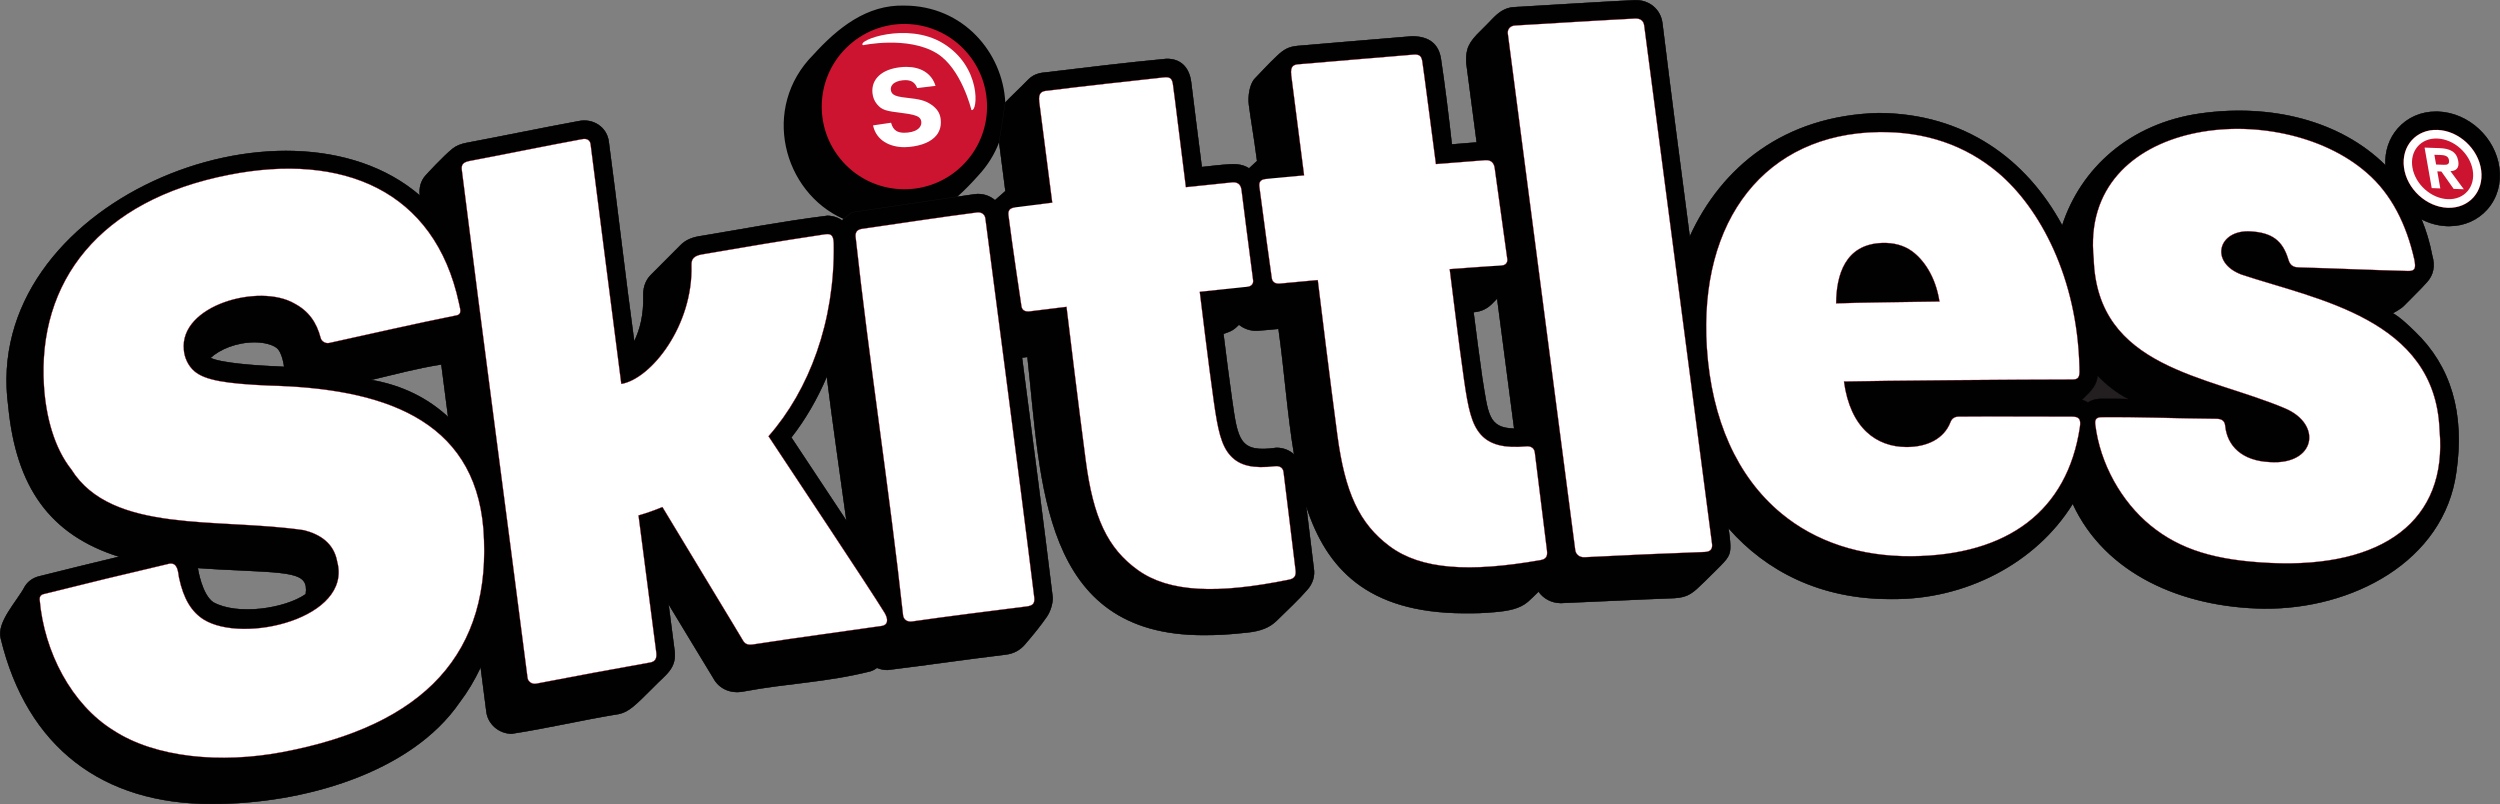 <svg xmlns="http://www.w3.org/2000/svg" xmlns:xlink="http://www.w3.org/1999/xlink" id="Layer_1" x="0px" y="0px" viewBox="0 0 5597.9 1800.44" style="enable-background:new 0 0 5597.9 1800.44;" xml:space="preserve"><rect x="0" y="0" width="5597.9" height="1800.44" fill="#808080" stroke="none"/><style type="text/css">	.st0{fill:#231F20;}	.st1{fill:#010101;}	.st2{fill:none;stroke:#231F20;stroke-width:0.437;stroke-miterlimit:10;}	.st3{fill:#FFFFFF;}	.st4{fill:none;stroke:#CC1430;stroke-width:0.656;stroke-linecap:round;stroke-linejoin:round;stroke-miterlimit:10;}	.st5{fill:#CC1430;}	.st6{fill:none;stroke:#CC1430;stroke-width:0.874;stroke-miterlimit:10;}</style><g>	<polygon class="st0" points="5245.81,1055.59 4360.16,1124.03 4327.38,699.82 5213.05,631.4  "></polygon>	<g>		<path class="st1" d="M5596.58,375.98c-8.87-68.22-69.07-123.63-137.04-126.17c-1.61-0.07-3.2-0.08-4.79-0.08   c-33.95,0-64.43,13.42-85.84,37.78c-19.63,22.37-29.21,51.26-27.65,82.24c-100.89-99.86-256.54-138.31-415.01-115.66   c-157.52,22.5-267.07,122.64-308.63,250.27c-79.91-147.79-218.57-250.37-411.22-251.36c-212.28,5.74-352.27,121.82-422.68,276.14   c-21.34-161.85-42.16-322.58-61.1-476.81c-3.95-32.51-30.85-53.8-63.86-52.01c-87.2,4.45-180.77,10.51-268.45,15.55   c-20.9,1.07-34.91,12.28-47.95,25.57c-8.61,8.78-15.6,16.47-26.2,26.67c-28.08,26.98-34.59,41.58-33.08,72.99   c7.79,59.23,15.53,118.38,23.29,177.56c-12.47,0.87-24.57,1.9-55.34,4.49c-5.82-54.29-16.57-140.74-24.42-191.5   c-5.04-32.51-25.65-50.49-64.99-50.5c-86.54,7.02-234.66,19.72-255.18,21.42c-20.5,1.71-31.85,8-47.47,22.9   c-19.09,18.19-36.32,36.77-49.52,50.72c-11.42,12.05-15.52,39.35-13.17,58.08c3.99,31.59,11.07,70.37,18.34,126.09   c-5.46,4.92-11.55,10.61-17.8,16.53c-11.38-7.73-25.79-10.1-41.86-9.2c-21.09,1.18-41.63,3.76-63.76,6.15   c-8.12-65.33-17.52-135.98-23.7-188.85c-4.1-35.14-24.72-54.39-56.49-53.29c-89.07,8.43-179.12,19.4-269.61,30.28   c-7.27,0.64-25.05,1.95-38.55,15.73c-24.33,24.78-40.89,39.79-51.87,51.69c-5.66-112.26-94.68-216.6-225.67-216.84   c-84.23-2.64-149.49,49.88-204.2,110.1c-117.94,118.35-68.07,307.55,67.33,367.65c-0.98,1.02-1.95,2.08-2.9,3.18   c-13.12-9.61-27.97-10.55-32.76-10.55c-110.52,14.14-185.11,29.28-288.9,46.26c-17.16,3.18-30.28,9.6-39.92,19.42   c-52.41,52.62-64.97,65.2-66.32,66.51c-8.3,8.23-18.06,22.96-17.4,46.58c1.34,43.11-7.63,76.6-20.04,102.03   c-18.39-133.63-38.87-311.57-56.82-445.66c-3.64-33.56-35.4-53.92-67.89-46.94c-86.34,15.89-165.18,32.51-250.98,48.62   c-12.93,2.53-22.93,6.48-31.54,13.35c-20.7,16.8-58.85,58.23-60.69,60.36c-10.12,11.78-14.29,26.52-12.5,43.84   C638.86,178.97-43.92,453.89,18.48,910.22c17.57,180.81,93.1,287.31,247.63,336.32c-60.02,14.4-119.76,29.03-178.56,43.8   c-13.38,3.23-24.69,11.2-31.85,22.5c-17.35,33.44-63.91,79.83-54.15,116.85c58.8,243.52,227.88,371.33,473.42,370.52   c202.74,0.31,445.3-69.06,554.02-227.08c18.11-23.75,33.86-50.17,47.16-78.45c4.25,32.85,8.5,65.69,12.71,98.63   c3.18,27.97,28.11,49.77,57.15,49.77c85.43-13.38,149.31-29.18,240.05-44.29c22.09-4.63,36.53-19.26,77.4-60.08   c26.05-27.29,53.36-41.74,46.88-83.75c0,0-5.87-45.47-13.12-101.35c36.1,60.44,71.94,118.18,99.45,164.08   c13.47,25.69,40.35,36.14,67.91,30.74c102.04-19.04,183.1-19.93,284.41-45.17c5.4-1.69,10.22-4.31,14.66-7.74   c7.22,3.1,15.19,4.84,23.65,4.84c89.31-10.99,174.85-23.65,264.64-34.46c19.5-2.38,33.07-11.06,43.53-23.29   c21.6-25.29,33.87-40.48,48.57-61.54c7.86-11.29,14.01-30.15,13.16-44.06c-18.57-153.25-45.88-363.11-68.5-535.98   c3.51-0.46,7.27-0.97,11.73-1.61c30.92,280.59,30.3,623.65,394.75,622.8c33.38-0.07,52.32-0.94,98.02-5.76   c28.82-3.05,49.6-10.81,65.22-26.23c27.34-26.98,47.14-44.73,69.27-70.02c12.06-13.78,17.3-30.85,14.12-48.88   c-6.02-50.36-11.22-92.48-16.62-136.37c44.94,137.65,135.81,236.58,350.18,238.28c32.66,0.26,44.91-0.34,70.75-2.48   c30.92-2.56,57.11-7.55,75.21-23.31c6.35-5.53,14.65-13.47,23.7-22.52c10.99,15.66,29.34,25.62,50.08,25.62   c89.97-3.62,163.65-7.77,253.14-11.02c33.17-1.74,42.79-12.29,68.22-36.78c16.48-16.47,36.15-35.36,43.84-43.96   c15.4-17.21,15.99-26.18,12.71-56.98c-0.8-6.15-1.64-12.4-2.44-18.58c84.26,95.89,205.9,158.91,364.06,158.22   c165.22,2.07,323.84-79.55,406.51-213.07c72.71,157.17,244.66,231.62,427.18,234.51c197.59,2.18,404.3-104.78,431.85-305.57   c19.31-131.75-11.94-237.74-92.91-315.03c-35-34.74-49.24-40.86-49.24-40.86s17.73-9.02,25.7-17.5   c7.97-8.48,37.17-36.66,51.21-52.62c13.53-15.37,18.45-34.66,11.3-59.34c-5.46-28.82-13.58-55.64-23.87-80.62   c17.52,8.86,36.77,14.29,56.75,15.04c1.59,0.05,3.17,0.08,4.74,0.08c33.97,0,64.46-13.44,85.88-37.81   C5591.59,443.79,5601.11,410.88,5596.58,375.98 M570.41,766.53c20.86,0.16,38.51,4.81,48.59,12.17   c13.35,9.79,17.03,42.47,17.03,42.47s-23.67-1.1-41.4-2.1c-17.73-1-99.78-6-122.92-17.76   C491.58,782.72,528.95,766.53,570.41,766.53 M684.41,1330.34c-46.5,32.4-153.04,48.21-206.95,18.06   c-25.21-17.58-33.86-72.96-34.43-76.34c9.94,0.52,39.22,2.54,47.57,2.97C651.66,1283.41,691.78,1279.38,684.41,1330.34    M831.76,850.68c50.64-12.11,102.24-25.79,153.33-33.95c1.02-0.2,1.98-0.41,2.94-0.66c5.07,39.1,10.1,78.18,15.17,117.2   C958.83,892.31,902.04,862.8,831.76,850.68 M2190.6,393.02c21.24-22.83,36.53-47.98,46.47-74.12   c3.66,28.28,9.15,70.86,14.04,108.9c-7.04,6.12-14.91,13.09-23.08,20.32c-12.02-10.25-28.31-15.57-45.26-13.37   c-13.06,1.95-26,3.8-38.97,5.69C2160.3,425.7,2175.85,409.6,2190.6,393.02 M1772.1,979.6c31.62-40.53,58.11-86.34,79.18-135.78   c13.38,107.27,29.05,214.33,43.78,321.44c-26.67-40.35-54.06-81.67-78.41-118.41C1800,1021.74,1784.76,998.73,1772.1,979.6    M2858.11,1002.5c-83.16,11.96-86.13-16.83-99.42-109.55c-6.04-42.38-13.11-97.68-19.01-145.2c6.23-2.85,18.04-4.79,28.79-15.02   c2-1.89,3.89-3.71,5.81-5.54c11.12,9.07,25.85,14.32,41.48,13.43c17.88-1.02,27.44-2.48,46.83-4.1   c13.25,93.77,19.81,191.19,34.89,280.83C2887.32,1008.01,2873.61,1002.5,2858.11,1002.5 M3319.02,844.67   c-6.07-42.25-13.24-97.63-19.31-145.51c18.81-1.53,31.71-8.96,42.73-20.34c3.07-3.18,6.41-6.61,9.78-10.09   c12.66,96.84,25.36,193.77,38.05,290.76C3332.23,958.21,3332.41,926.85,3319.02,844.67 M4709.67,892.62   c-7.92,0.15-20.62-0.64-34.59,8.25c-3.84-2.49-8.07-4.51-12.61-5.9c22.08-21.26,32.41-32.51,34.64-53.13   c19.95,20.62,42.76,38.53,68.45,51.95C4763.01,892.45,4712.37,892.57,4709.67,892.62"></path>		<path class="st1" d="M570.41,766.53c20.86,0.16,38.51,4.81,48.59,12.17c13.35,9.79,17.03,42.47,17.03,42.47s-23.67-1.1-41.4-2.1   c-17.73-1-99.78-6-122.92-17.76C491.58,782.72,528.95,766.53,570.41,766.53 M684.41,1330.34c-46.5,32.4-153.04,48.21-206.95,18.06   c-25.21-17.58-33.86-72.96-34.43-76.34c9.94,0.52,39.22,2.54,47.57,2.97C651.66,1283.41,691.78,1279.38,684.41,1330.34    M831.76,850.68c50.64-12.11,102.24-25.79,153.33-33.95c1.02-0.2,1.98-0.41,2.94-0.66c5.07,39.1,10.1,78.18,15.17,117.2   C958.83,892.31,902.04,862.8,831.76,850.68 M1888.46,490.31c-0.98,1.02-1.95,2.08-2.9,3.18c-13.12-9.61-27.97-10.55-32.76-10.55   c-110.52,14.14-185.11,29.28-288.9,46.26c-17.16,3.18-30.28,9.6-39.92,19.42c-52.41,52.62-64.97,65.2-66.32,66.51   c-8.3,8.23-18.06,22.96-17.4,46.58c1.34,43.11-7.63,76.6-20.04,102.03c-18.39-133.63-38.87-311.57-56.82-445.66   c-3.64-33.56-35.4-53.92-67.89-46.94c-86.34,15.89-165.18,32.51-250.98,48.62c-12.93,2.53-22.93,6.48-31.54,13.35   c-20.7,16.8-58.85,58.23-60.69,60.36c-10.12,11.78-14.29,26.52-12.5,43.84C638.86,178.97-43.92,453.89,18.48,910.22   c17.57,180.81,93.1,287.31,247.63,336.32c-60.02,14.4-119.76,29.03-178.56,43.8c-13.38,3.23-24.69,11.2-31.85,22.5   c-17.35,33.44-63.91,79.83-54.15,116.85c58.8,243.52,227.88,371.33,473.42,370.52c202.74,0.31,445.3-69.06,554.02-227.08   c18.11-23.75,33.86-50.17,47.16-78.45c4.25,32.85,8.5,65.69,12.71,98.63c3.18,27.97,28.11,49.77,57.15,49.77   c85.43-13.38,149.31-29.18,240.05-44.29c22.09-4.63,36.53-19.26,77.4-60.08c26.05-27.29,53.36-41.74,46.88-83.75   c0,0-5.87-45.47-13.12-101.35c36.1,60.44,71.94,118.18,99.45,164.08c13.47,25.69,40.35,36.14,67.91,30.74   c102.04-19.04,183.1-19.93,284.41-45.17c5.4-1.69,10.22-4.31,14.66-7.74c7.22,3.1,15.19,4.84,23.65,4.84   c89.31-10.99,174.85-23.65,264.64-34.46c19.5-2.38,33.07-11.06,43.53-23.29c21.6-25.29,33.87-40.48,48.57-61.54   c7.86-11.29,14.01-30.15,13.16-44.06c-18.57-153.25-45.88-363.11-68.5-535.98c3.51-0.46,7.27-0.97,11.73-1.61   c30.92,280.59,30.3,623.65,394.75,622.8c33.38-0.07,52.32-0.94,98.02-5.76c28.82-3.05,49.6-10.81,65.22-26.23   c27.34-26.98,47.14-44.73,69.27-70.02c12.06-13.78,17.3-30.85,14.12-48.88c-6.02-50.36-11.22-92.48-16.62-136.37   c44.94,137.65,135.81,236.58,350.18,238.28c32.66,0.26,44.91-0.34,70.75-2.48c30.92-2.56,57.11-7.55,75.21-23.31   c6.35-5.53,14.65-13.47,23.7-22.52c10.99,15.66,29.34,25.62,50.08,25.62c89.97-3.62,163.65-7.77,253.14-11.02   c33.17-1.74,42.79-12.29,68.22-36.78c16.48-16.47,36.15-35.36,43.84-43.96c15.4-17.21,15.99-26.18,12.71-56.98   c-0.8-6.15-1.64-12.4-2.44-18.58c84.26,95.89,205.9,158.91,364.06,158.22c165.22,2.07,323.84-79.55,406.51-213.07   c72.71,157.17,244.66,231.62,427.18,234.51c197.59,2.18,404.3-104.78,431.85-305.57c19.31-131.75-11.94-237.74-92.91-315.03   c-35-34.74-49.24-40.86-49.24-40.86s17.73-9.02,25.7-17.5c7.97-8.48,37.17-36.66,51.21-52.62c13.53-15.37,18.45-34.66,11.3-59.34   c-5.46-28.82-13.58-55.64-23.87-80.62c17.52,8.86,36.77,14.29,56.75,15.04c1.59,0.05,3.17,0.08,4.74,0.08   c33.97,0,64.46-13.44,85.88-37.81c21.83-24.85,31.35-57.75,26.82-92.66c-8.87-68.22-69.07-123.63-137.04-126.17   c-1.61-0.07-3.2-0.08-4.79-0.08c-33.95,0-64.43,13.42-85.84,37.78c-19.63,22.37-29.21,51.26-27.65,82.24   c-100.89-99.86-256.54-138.31-415.01-115.66c-157.52,22.5-267.07,122.64-308.63,250.27c-79.91-147.79-218.57-250.37-411.22-251.36   c-212.28,5.74-352.27,121.82-422.68,276.14c-21.34-161.85-42.16-322.58-61.1-476.81c-3.95-32.51-30.85-53.8-63.86-52.01   c-87.2,4.45-180.77,10.51-268.45,15.55c-20.9,1.07-34.91,12.28-47.95,25.57c-8.61,8.78-15.6,16.47-26.2,26.67   c-28.08,26.98-34.59,41.58-33.08,72.99c7.79,59.23,15.53,118.38,23.29,177.56c-12.47,0.87-24.57,1.9-55.34,4.49   c-5.82-54.29-16.57-140.74-24.42-191.5c-5.04-32.51-25.65-50.49-64.99-50.5c-86.54,7.02-234.66,19.72-255.18,21.42   c-20.5,1.71-31.85,8-47.47,22.9c-19.09,18.19-36.32,36.77-49.52,50.72c-11.42,12.05-15.52,39.35-13.17,58.08   c3.99,31.59,11.07,70.37,18.34,126.09c-5.46,4.92-11.55,10.61-17.8,16.53c-11.38-7.73-25.79-10.1-41.86-9.2   c-21.09,1.18-41.63,3.76-63.76,6.15c-8.12-65.33-17.52-135.98-23.7-188.85c-4.1-35.14-24.72-54.39-56.49-53.29   c-89.07,8.43-179.12,19.4-269.61,30.28c-7.27,0.64-25.05,1.95-38.55,15.73c-24.33,24.78-40.89,39.79-51.87,51.69l-13.93,89.49   c3.66,28.28,9.15,70.86,14.04,108.9c-7.04,6.12-14.91,13.09-23.08,20.32c-12.02-10.25-28.31-15.57-45.26-13.37   c-13.06,1.95-26,3.8-38.97,5.69l-236.12,35.07L1888.46,490.31z M1772.1,979.6c31.62-40.53,58.11-86.34,79.18-135.78   c13.38,107.27,29.05,214.33,43.78,321.44c-26.67-40.35-54.06-81.67-78.41-118.41C1800,1021.74,1784.76,998.73,1772.1,979.6    M2858.11,1002.5c-83.16,11.96-86.13-16.83-99.42-109.55c-6.04-42.38-13.11-97.68-19.01-145.2c6.23-2.85,18.04-4.79,28.79-15.02   c2-1.89,3.89-3.71,5.81-5.54c11.12,9.07,25.85,14.32,41.48,13.43c17.88-1.02,27.44-2.48,46.83-4.1   c13.25,93.77,19.81,191.19,34.89,280.83C2887.32,1008.01,2873.61,1002.5,2858.11,1002.5 M3319.02,844.67   c-6.07-42.25-13.24-97.63-19.31-145.51c18.81-1.53,31.71-8.96,42.73-20.34c3.07-3.18,6.41-6.61,9.78-10.09   c12.66,96.84,25.36,193.77,38.05,290.76C3332.23,958.21,3332.41,926.85,3319.02,844.67 M4709.67,892.62   c-7.92,0.15-20.62-0.64-34.59,8.25c-3.84-2.49-8.07-4.51-12.61-5.9c22.08-21.26,32.41-32.51,34.64-53.13   c19.95,20.62,42.76,38.53,68.45,51.95C4763.01,892.45,4712.37,892.57,4709.67,892.62"></path>		<path class="st2" d="M570.41,766.53c20.86,0.16,38.51,4.81,48.59,12.17c13.35,9.79,17.03,42.47,17.03,42.47s-23.67-1.1-41.4-2.1   c-17.73-1-99.78-6-122.92-17.76C491.58,782.72,528.95,766.53,570.41,766.53z M684.41,1330.34   c-46.5,32.4-153.04,48.21-206.95,18.06c-25.21-17.58-33.86-72.96-34.43-76.34c9.94,0.52,39.22,2.54,47.57,2.97   C651.66,1283.41,691.78,1279.38,684.41,1330.34z M831.76,850.68c50.64-12.11,102.24-25.79,153.33-33.95   c1.02-0.2,1.98-0.41,2.94-0.66c5.07,39.1,10.1,78.18,15.17,117.2C958.83,892.31,902.04,862.8,831.76,850.68z M1888.46,490.31   c-0.98,1.02-1.95,2.08-2.9,3.18c-13.12-9.61-27.97-10.55-32.76-10.55c-110.52,14.14-185.11,29.28-288.9,46.26   c-17.16,3.18-30.28,9.6-39.92,19.42c-52.41,52.62-64.97,65.2-66.32,66.51c-8.3,8.23-18.06,22.96-17.4,46.58   c1.34,43.11-7.63,76.6-20.04,102.03c-18.39-133.63-38.87-311.57-56.82-445.66c-3.64-33.56-35.4-53.92-67.89-46.94   c-86.34,15.89-165.18,32.51-250.98,48.62c-12.93,2.53-22.93,6.48-31.54,13.35c-20.7,16.8-58.85,58.23-60.69,60.36   c-10.12,11.78-14.29,26.52-12.5,43.84C638.86,178.97-43.92,453.89,18.48,910.22c17.57,180.81,93.1,287.31,247.63,336.32   c-60.02,14.4-119.76,29.03-178.56,43.8c-13.38,3.23-24.69,11.2-31.85,22.5c-17.35,33.44-63.91,79.83-54.15,116.85   c58.8,243.52,227.88,371.33,473.42,370.52c202.74,0.31,445.3-69.06,554.02-227.08c18.11-23.75,33.86-50.17,47.16-78.45   c4.25,32.85,8.5,65.69,12.71,98.63c3.18,27.97,28.11,49.77,57.15,49.77c85.43-13.38,149.31-29.18,240.05-44.29   c22.09-4.63,36.53-19.26,77.4-60.08c26.05-27.29,53.36-41.74,46.88-83.75c0,0-5.87-45.47-13.12-101.35   c36.1,60.44,71.94,118.18,99.45,164.08c13.47,25.69,40.35,36.14,67.91,30.74c102.04-19.04,183.1-19.93,284.41-45.17   c5.4-1.69,10.22-4.31,14.66-7.74c7.22,3.1,15.19,4.84,23.65,4.84c89.31-10.99,174.85-23.65,264.64-34.46   c19.5-2.38,33.07-11.06,43.53-23.29c21.6-25.29,33.87-40.48,48.57-61.54c7.86-11.29,14.01-30.15,13.16-44.06   c-18.57-153.25-45.88-363.11-68.5-535.98c3.51-0.46,7.27-0.97,11.73-1.61c30.92,280.59,30.3,623.65,394.75,622.8   c33.38-0.07,52.32-0.94,98.02-5.76c28.82-3.05,49.6-10.81,65.22-26.23c27.34-26.98,47.14-44.73,69.27-70.02   c12.06-13.78,17.3-30.85,14.12-48.88c-6.02-50.36-11.22-92.48-16.62-136.37c44.94,137.65,135.81,236.58,350.18,238.28   c32.66,0.26,44.91-0.34,70.75-2.48c30.92-2.56,57.11-7.55,75.21-23.31c6.35-5.53,14.65-13.47,23.7-22.52   c10.99,15.66,29.34,25.62,50.08,25.62c89.97-3.62,163.65-7.77,253.14-11.02c33.17-1.74,42.79-12.29,68.22-36.78   c16.48-16.47,36.15-35.36,43.84-43.96c15.4-17.21,15.99-26.18,12.71-56.98c-0.8-6.15-1.64-12.4-2.44-18.58   c84.26,95.89,205.9,158.91,364.06,158.22c165.22,2.07,323.84-79.55,406.51-213.07c72.71,157.17,244.66,231.62,427.18,234.51   c197.59,2.18,404.3-104.78,431.85-305.57c19.31-131.75-11.94-237.74-92.91-315.03c-35-34.74-49.24-40.86-49.24-40.86   s17.73-9.02,25.7-17.5c7.97-8.48,37.17-36.66,51.21-52.62c13.53-15.37,18.45-34.66,11.3-59.34   c-5.46-28.82-13.58-55.64-23.87-80.62c17.52,8.86,36.77,14.29,56.75,15.04c1.59,0.05,3.17,0.08,4.74,0.08   c33.97,0,64.46-13.44,85.88-37.81c21.83-24.85,31.35-57.75,26.82-92.66c-8.87-68.22-69.07-123.63-137.04-126.17   c-1.61-0.07-3.2-0.08-4.79-0.08c-33.95,0-64.43,13.42-85.84,37.78c-19.63,22.37-29.21,51.26-27.65,82.24   c-100.89-99.86-256.54-138.31-415.01-115.66c-157.52,22.5-267.07,122.64-308.63,250.27c-79.91-147.79-218.57-250.37-411.22-251.36   c-212.28,5.74-352.27,121.82-422.68,276.14c-21.34-161.85-42.16-322.58-61.1-476.81c-3.95-32.51-30.85-53.8-63.86-52.01   c-87.2,4.45-180.77,10.51-268.45,15.55c-20.9,1.07-34.91,12.28-47.95,25.57c-8.61,8.78-15.6,16.47-26.2,26.67   c-28.08,26.98-34.59,41.58-33.08,72.99c7.79,59.23,15.53,118.38,23.29,177.56c-12.47,0.87-24.57,1.9-55.34,4.49   c-5.82-54.29-16.57-140.74-24.42-191.5c-5.04-32.51-25.65-50.49-64.99-50.5c-86.54,7.02-234.66,19.72-255.18,21.42   c-20.5,1.71-31.85,8-47.47,22.9c-19.09,18.19-36.32,36.77-49.52,50.72c-11.42,12.05-15.52,39.35-13.17,58.08   c3.99,31.59,11.07,70.37,18.34,126.09c-5.46,4.92-11.55,10.61-17.8,16.53c-11.38-7.73-25.79-10.1-41.86-9.2   c-21.09,1.18-41.63,3.76-63.76,6.15c-8.12-65.33-17.52-135.98-23.7-188.85c-4.1-35.14-24.72-54.39-56.49-53.29   c-89.07,8.43-179.12,19.4-269.61,30.28c-7.27,0.64-25.05,1.95-38.55,15.73c-24.33,24.78-40.89,39.79-51.87,51.69l-13.93,89.49   c3.66,28.28,9.15,70.86,14.04,108.9c-7.04,6.12-14.91,13.09-23.08,20.32c-12.02-10.25-28.31-15.57-45.26-13.37   c-13.06,1.95-26,3.8-38.97,5.69l-236.12,35.07L1888.46,490.31z M1772.1,979.6c31.62-40.53,58.11-86.34,79.18-135.78   c13.38,107.27,29.05,214.33,43.78,321.44c-26.67-40.35-54.06-81.67-78.41-118.41C1800,1021.74,1784.76,998.73,1772.1,979.6z    M2858.11,1002.5c-83.16,11.96-86.13-16.83-99.42-109.55c-6.04-42.38-13.11-97.68-19.01-145.2c6.23-2.85,18.04-4.79,28.79-15.02   c2-1.89,3.89-3.71,5.81-5.54c11.12,9.07,25.85,14.32,41.48,13.43c17.88-1.02,27.44-2.48,46.83-4.1   c13.25,93.77,19.81,191.19,34.89,280.83C2887.32,1008.01,2873.61,1002.5,2858.11,1002.5z M3319.02,844.67   c-6.07-42.25-13.24-97.63-19.31-145.51c18.81-1.53,31.71-8.96,42.73-20.34c3.07-3.18,6.41-6.61,9.78-10.09   c12.66,96.84,25.36,193.77,38.05,290.76C3332.23,958.21,3332.41,926.85,3319.02,844.67z M4709.67,892.62   c-7.92,0.15-20.62-0.64-34.59,8.25c-3.84-2.49-8.07-4.51-12.61-5.9c22.08-21.26,32.41-32.51,34.64-53.13   c19.95,20.62,42.76,38.53,68.45,51.95C4763.01,892.45,4712.37,892.57,4709.67,892.62z"></path>		<path class="st1" d="M3436.71,1013.28c-1.38-11.27-10.45-14.58-19.21-13.78c-47.57,4.31-80.7-2.82-101.6-26.28   c-20.96-23.56-28.44-58.25-37.71-122.69c-8.05-56.03-17.93-134.27-24.72-188.52c23.87-2.2,45.14-4.17,45.14-4.13   c4.56-0.16,7.66-1.87,9.64-4.18c2.08-2.43,46.45-46.34,63-62.48c0.07-0.08,0.15-0.15,0.21-0.21c0.23-0.21,0.46-0.44,0.67-0.66   c0.31-0.31,0.57-0.66,0.79-1c1.98-2.8,2.58-6.27,2.18-8.99c-9.2-68.58-25.39-181.45-28.23-203.81   c-1.67-13.09-9.69-18.5-20.47-17.94c-0.05-0.03-96.1,7.51-111.18,8.74c-5.27-39.55-28.56-219.5-30.53-230.33   c-1.97-10.83-5.76-15.96-19.78-14.8c-86.9,7.05-171.13,14.5-255.06,21.4c-4.3,0.25-8.35,0.69-11.61,2.26   c-0.97,0.43-1.95,1.02-2.9,1.92c-0.05,0.05-0.1,0.1-0.16,0.15c-0.02,0.03-0.07,0.07-0.1,0.1c-16.65,15.91-50,49.32-52.8,53.05   c-4.63,6.07-5.68,9.96-4.26,20.7c0,0,14.17,110.44,22.62,176.36c-14.55,1.36-25.8,2.44-25.79,2.46   c-5.51,0.54-9.17,1.94-11.51,4.04c-0.07,0.07-0.15,0.1-0.21,0.16c-0.08,0.08-0.18,0.16-0.25,0.25c0,0.02-0.02,0.02-0.02,0.02   c-11.33,10.97-28.56,28.2-40.43,40.19c-1.16-9.2-2.05-16.27-2.56-20.32c-1.64-13.06-9.91-17.53-20.7-16.67   c-0.07-0.02-88.72,9.1-103.81,10.78c-5.2-39.45-27.25-220.83-29.2-231.61c-1.95-10.78-5.74-15.83-19.78-14.25   c-87.1,9.53-173.66,18.88-260.64,29.77c-5.54,0.46-10.68,1.26-14.24,4.36c-0.03,0-0.05,0.02-0.07,0.02   c-0.08,0.08-0.18,0.16-0.25,0.24c-0.15,0.13-0.28,0.26-0.41,0.39c-16.68,16.45-49.41,48.85-52.34,52.37   c-5.31,6.38-6.2,9.25-4.64,21.31c0,0,14.66,113.56,23.16,179.54c-13.57,1.76-23.88,3.08-23.87,3.12   c-5.54,0.69-9.22,2.2-11.58,4.39c-0.05,0.05-0.11,0.08-0.18,0.15c-13.98,13.48-41.73,41.32-51,50.9   c-1.76-13.55-3.1-23.92-3.94-30.62c-1.28-10.19-9.76-14.58-18.73-13.5c-86.93,11.14-170.21,24.26-257.05,36.63   c-4.63,0.59-8.22,2.08-10.76,4.45c-0.26,0.2-0.51,0.44-0.74,0.67c-0.11,0.13-0.23,0.23-0.33,0.34c-0.03,0.03-0.08,0.07-0.11,0.11   c-14.91,18.85-49.96,64.97-52.1,67.91c17.47,248.68,62.81,501.71,92.33,752.07c-58.2-90.15-188.68-286.08-238.07-361.02   c90.94-103.37,148.72-256.88,146.02-430.2c-0.3-18.8-5.05-24.34-19.96-21.91c-109.46,16.42-166.32,26.39-275.52,45.03   c-8.61,1.61-14.5,4.1-18.19,7.96c-0.02,0-0.03,0-0.03,0.02c-18.83,18.9-63.66,63.89-66.53,66.73c-3.82,3.79-5.4,8.94-5.2,16.01   c2.99,96.4-39.63,163.91-88.62,198.95c-0.52,0.1-1.07,0.26-1.59,0.34c-12.91-98.27-68.63-535.39-68.63-535.39   c-0.85-10.15-7.66-15.04-19.44-12.71c-85.44,15.7-165.7,32.61-251.08,48.62c-6,1.13-10.25,2.71-13.14,4.86   c-0.03,0.02-0.05,0.03-0.07,0.05c-0.41,0.3-0.79,0.61-1.13,0.93c-17.7,14.76-52.03,51.69-54.23,54.26   c-2.82,3.28-3.44,7.68-2.71,13.55c6.66,53.1,13.38,106.21,20.14,159.3c-79.08-186.5-265.71-245.61-488.06-201.82   c-171.93,33.54-290.44,111.16-355.64,217.09C84.3,685.63,51.99,786.31,59.5,906.41c23.23,240.01,156.88,319.69,408.38,328.55   c97.47,12.83,229.97-15.47,253.67,65.74c4.89,18.7,3.99,36.51-1.38,53.15c-66.55,55.61-202.54,71.83-264.41,33.2   c-26.69-17.09-44.81-45.5-54.97-93.82c-2.05-13.17-3.2-34.68-22.18-30.94c-93.86,21.91-187.73,44.62-281.29,68.07   c-3.03,0.77-5.33,2.38-6.79,4.53c0,0.02-0.03,0.02-0.05,0.02c-15.86,29.28-48.4,66.81-48.83,85.28   c25.23,115.28,89.18,217.58,181.82,273.83c101.86,66.45,242.78,81.75,429.87,46.72c300.02-56,433.82-244.86,431.7-497.91   c15.06,115.74,30.03,231.07,44.73,345.62c0.8,8.32,9.81,14.98,19.54,13.07c86.59-16.61,142.74-28,229.54-43.33   c14.16-3.3,59.28-54.28,85.49-78.13c0.61-0.48,1.18-0.97,1.69-1.53c0.02-0.02,0.03-0.03,0.05-0.05c0.02-0.02,0.02-0.02,0.02-0.03   c3.74-4.18,4.3-10.51,3.33-18.22c0,0-20.63-159.42-32.15-248.17c7.87-2.85,14.96-5.54,20.14-7.66   c52.88,94.12,170.82,285.03,175.35,293.41c5.56,10.32,12.58,11.88,24.31,10.07c107.18-19.78,185.7-20.52,281.83-44.63   c2.64-3.38,15.62-22.08,29.1-42.29c0.8,7.92,1.67,15.86,2.44,23.78c1.26,11.01,10.45,15.52,20.26,14.12   c86.64-12.37,169.33-22.85,256.21-33.9c7.89-0.97,12.73-2.99,15.27-6.74c1.62-2.43,39.5-47.4,51.49-66.66   c0.15-0.21,0.23-0.46,0.36-0.69c1.8-2.89,2.35-6.77,1.95-11.97c-20.39-165.77-50.34-396.23-73.94-576.66   c3.33,1.62,7.61,1.97,12.33,1.33c0,0,67.09-8.35,81.74-10.07c6.23,51.64,17.78,154.99,34.12,278.83   c25.82,300.56,197.93,382.51,444.4,337.62c5.79-1.03,9.84-3.1,12.29-6.38c2.05-2.77,51.69-51.54,70.38-70.68   c0.02-0.05,0.02-0.1,0.02-0.15c3.3-3.4,4.51-8.43,3.58-16.19c-9.45-79.16-16.81-137.16-26.82-219.39   c-1.36-11.25-10.42-14.3-19.21-13.24c-47.7,5.66-78.62-0.54-99.52-23.42c-20.96-22.98-28.38-57.51-37.51-121.74   c-7.96-55.85-17.57-133.08-24.14-186.65c17.96-1.97,32.53-3.56,32.53-3.51c11.09-1.49,39.91-34.46,64.15-58.74   c2.82,20.72,4.84,35.25,5.31,38.12c1.61,9.66,9.45,12.63,19.08,11.58c0,0,69.17-6.48,83.8-7.79   c6.32,51.77,22.5,181.25,39.06,305.42c21.57,161.57,61.97,222.39,125.84,273.66c84.44,67.78,205.3,67.92,316.26,53.52   c5.25-0.69,9.02-2.48,11.51-5.15c2.56-2.77,50.26-50.88,69.29-69.92c0.02-0.03,0.03-0.07,0.07-0.08c3.2-3.3,4.3-8.33,3.38-16.04   C3454.35,1153.83,3446.62,1094.58,3436.71,1013.28 M601.69,863.35c-96.2-4.3-142.39-11.88-166.09-31.82   c-8.3-7-14.27-15.98-18.24-25.16C441.87,737,586.41,702.03,640.7,748.45c23.7,18.4,23.42,33.59,35.17,78.41   c0.93,3.56,3.54,6.86,7.23,8.96c98.73-8.82,196.13-43.99,295.48-59.82c6.89-0.61,25.67-31.35,38.84-54.06   c16.27,126.5,32.71,252.78,49.09,378.64C1009.93,920.37,822.11,868.54,601.69,863.35 M5462.49,962.77   c-6.89-186.17-157.37-257.24-302.99-304.55c61.46,3.26,125.97,9.15,187.84,2.72c7.51-7.28,33.87-33.61,57.51-57.39   c3.64-3.61,3.56-10.58,1.16-22.55c-17.52-77.73-50.85-146.18-106.44-194.06c-91.28-79.82-236.46-112.39-362.63-92.82   c-271.2,29.69-392.3,342.51-203.33,525.1c74.27,88.84,387.43,115.05,399.77,208.99c-13.4,5.25-30.26,7.84-50.59,6.5   c-62.74-2.72-95.82-36.18-100.2-81.13c-1.21-12.52-9.3-15.88-20.08-15.88c-88.17-0.64-169.13-4.39-257.15-3.61   c-4.22,0.1-7.28,0.9-9.45,2.31c-0.48,0.25-0.94,0.57-1.35,1.03c-0.03,0.02-0.05,0.05-0.07,0.07c-0.34,0.34-0.66,0.69-0.94,1.07   c-13.79,15.55-34.38,39.63-42.56,49.72c2.35-10.25,4.46-20.68,6.1-31.53c0.2-1.33,0.36-2.59,0.48-3.81   c0.02-0.03,0.02-0.06,0.03-0.1c0.02-0.15,0-0.26,0.02-0.41c1.44-15.02-3.43-19.55-18.57-19.55c-82.42,0-183.83-0.66-253.37,0   c-10.24,0.08-15.55,5.43-18.16,12.29c-7.07,18.29-19.63,31.85-35.82,41.06c-6.82,0.23-11.38,2.85-14.39,6.71   c-14.39,5.36-30.74,8-48.17,8c-54.1,0-103.62-27.28-127.88-94.46c126.81-1.71,354.71-3.46,447.04-3.46   c4.84,0,8.12-1.05,10.35-2.94c4.28-3.64,29.94-29.43,53.6-53.57c0.03-0.05,0.07-0.08,0.12-0.11c0.18-0.2,0.38-0.39,0.56-0.59   c0.23-0.21,0.36-0.44,0.54-0.67c0,0,0.02,0,0.02-0.02c0.61-0.77,1.02-1.59,1.3-2.43c2.02-4.97,1.54-12.22,1.33-20.55   c-4.89-200.23-88.13-356.28-182.38-435.62c-73.03-61.43-162.76-92.22-266.79-90.77c-49.42,0.69-94.92,8.61-136.04,23.03   c-150.28,50.34-287.64,189.75-298.76,429.98c-30.1-230.8-60.2-461.98-90.46-691.16c-1.33-10.33-7.36-16.65-20.85-16.12   c-87.13,4.46-181.82,10.6-268.2,15.57c-2.8,0.15-5.23,0.79-7.35,1.72h-0.02c-0.11,0.07-0.25,0.08-0.36,0.13   c-1.12,0.41-2.3,1.05-3.33,2.12c-0.38,0.38-0.77,0.79-1.15,1.16c-0.3,0.31-0.64,0.59-0.9,0.92c-18.91,19.26-51,50.52-53.19,53.13   c-2.74,3.28-3.9,7.55-3.41,11.84c50.64,385.09,102.04,780.38,152.74,1165.45c1.56,10.27,10.3,16.35,20.83,15.75   c92.66-3.92,169.72-7.97,257.51-11.2c6.54-0.21,10.92-1.87,13.57-4.79c2.26-2.49,45.93-45.12,62.45-61.49   c0.05-0.05,0.07-0.1,0.1-0.15c3.08-3,4.08-7.46,3.51-13.17c-10.42-79.06-20.82-158.42-31.2-237.86   c28.51,86.59,76.19,164.04,140.62,217.68c77.29,64.35,182.19,102.19,295.97,101.25c185.7-1.43,333.68-89.07,395.14-256.15   c5.31-13.35,9.89-27.33,13.75-41.93c3.89,94.61,68.09,181.07,132.42,231.87c208.56,160.03,653.04,94.56,679.25-183.17   C5464.34,1023.41,5465.39,994.27,5462.49,962.77 M5018.86,614.75c-25.51-9.63-39.46-25.1-43.68-40.88   c27.66-3.95,57.89,0.98,69.97,15.57c11.79,9.71,18.7,22.54,24.46,41.24C5051.99,625.37,5034.97,620.12,5018.86,614.75    M4127.32,597.42c12.01-5.23,25.69-8.41,41.24-8.96c26.54-0.89,53.36,7.86,72.63,25.33c15.07,13.65,27.1,32.94,35.35,62.3   c-59.1,0.85-137.59,2.05-165.21,3.21C4111.52,651.38,4115.46,621.79,4127.32,597.42"></path>		<path class="st3" d="M2900.9,1276.54c1.66,13.61-3.12,19.06-14.75,21.42c-160.11,32.53-268.05,28.75-338.19-21.5   c-68.33-49.01-100.01-118.08-116.8-245.44c-16.34-123.82-36.82-292.35-43.06-343.98c-14.66,1.72-81.75,10.07-81.75,10.07   c-9.66,1.31-17.49-1.44-19.09-11.04c-1.57-9.61-20.52-136.58-29.13-204.13c-1.02-9.48,1.51-15.93,14.98-17.6   c-0.02-0.07,63.58-8.27,83.06-10.6c-1.08-8.68-29.07-225.36-29.07-225.36c-2.87-22.1,7.04-24.42,18.65-25.42   c87-10.89,173.54-20.22,260.64-29.75c14.04-1.56,17.83,3.48,19.78,14.24c1.95,10.79,24,192.17,29.2,231.62   c15.09-1.67,103.75-10.79,103.81-10.78c10.79-0.85,19.06,3.59,20.7,16.67c2.8,22.31,16.99,134.36,26.06,202.72   c1.07,7.6-4.26,13.81-12.52,14.35c0-0.1-84.64,8.84-106.96,11.35c3.12,23.87,19.17,159.73,31.38,245.37   c9.14,64.23,16.55,98.76,37.51,121.74c20.91,22.88,51.82,29.08,99.52,23.42c8.79-1.07,17.85,2,19.21,13.25   C2884.09,1139.38,2891.45,1197.4,2900.9,1276.54 M3436.71,1013.29c-1.38-11.29-10.45-14.61-19.21-13.79   c-47.57,4.31-80.7-2.82-101.6-26.28c-20.96-23.56-28.44-58.25-37.71-122.69c-12.33-85.89-28.98-223.91-32.13-247.86   c22.26-1.85,116.61-8.43,116.61-8.33c10.32-0.38,13.2-8.63,12.45-13.98c-9.2-68.58-25.39-181.46-28.23-203.81   c-1.67-13.1-9.69-18.5-20.47-17.94c-0.07-0.02-96.1,7.5-111.18,8.74c-5.27-39.56-28.56-219.5-30.53-230.34   c-1.97-10.81-5.77-15.94-19.78-14.78c-86.9,7.05-171.13,14.5-255.06,21.42c-11.61,0.66-21.47,2.69-18.55,24.87   c0,0,27.67,215.4,28.74,224.11c-19.42,1.76-85.23,7.94-85.2,8.01c-13.45,1.3-15.94,7.68-14.94,17.16   c8.74,67.74,26.28,195.85,27.88,205.48c1.61,9.66,9.45,12.63,19.08,11.58c0,0,69.19-6.48,83.82-7.79   c6.3,51.77,27.39,223.39,43.94,347.56c17.04,127.73,48.78,197.62,117.08,248.5c70.11,52.21,177.84,59,337.54,31.07   c11.63-2.05,16.35-7.33,14.7-21.01C3454.35,1153.83,3446.62,1094.58,3436.71,1013.29 M2316,1338.89   c0.95,12.35-3.4,17.35-17.44,19.08c-86.87,11.06-169.56,21.18-256.19,33.56c-9.83,1.39-19.01-3.12-20.26-14.12   c-30.77-281.39-75.53-565.7-106.27-847.07c-1.18-11.12,4.33-16.68,14.8-18.04c86.84-12.39,170.11-25.49,257.05-36.63   c8.97-1.08,17.45,3.31,18.73,13.52C2215.33,560.49,2280.32,1048.79,2316,1338.89 M1082.33,1183.93   c-20.44-248.19-229.36-314.67-480.63-320.58c-96.2-4.3-142.39-11.88-166.09-31.82c-15.34-12.93-22.96-32.59-23.96-47.93   c-10.45-100.45,169.39-149.84,247.88-103.94c31.76,16.88,49.37,41.97,58.66,77.39c0.93,3.54,3.54,6.86,7.22,8.94   c3.62,2.03,7.82,2.8,11.68,1.97c95.5-20.85,189.55-42.63,285.31-61.85c14.19-2.92,6.48-18.17,5.2-27.61   c-54.39-253.41-261.39-337.01-514.7-287.11C221.94,448.14,83.89,631.09,98.47,864.01c4.51,70.47,23.41,139.28,61.41,187.25   c90.69,144.52,327.45,107.52,521.07,135.95c35.05,9.07,66.89,28.49,74.22,70.65c33.87,126.4-210.09,184.96-299.42,129.19   c-26.69-17.09-44.81-45.5-54.97-93.82c-2.05-13.19-3.2-34.66-22.18-30.95c-93.84,21.93-187.73,44.62-281.29,68.09   c-5.79,1.46-8.94,5.94-8.55,11.56c10.07,118.15,71.58,235.43,165.29,293.43c94.74,61.81,241.17,74.39,376.94,48.96   C950.55,1624.67,1103.29,1462.02,1082.33,1183.93 M5462.49,962.79c-9.22-249.3-275.91-292.23-443.63-348.03   c-72.19-27.28-52.24-101.24,20.88-96.69c46.76,2.89,71.55,19.5,84.49,63.61c4.46,15.63,15.22,16.88,23.62,17.09   c77.91,2.02,158.76,5.92,243.89,8c15.89,0.41,18.29-5.64,14.27-25.77c-17.52-77.73-50.85-146.18-106.44-194.06   c-196.85-172.12-644.33-124.73-611.4,192.13c7.28,245.93,254.23,261.39,429.01,335.55c84.15,36.3,67.01,126.81-34.4,120.08   c-62.74-2.72-95.82-36.18-100.2-81.13c-1.21-12.52-9.3-15.86-20.08-15.86c-88.17-0.66-169.13-4.43-257.15-3.61   c-12.14,0.25-14.84,6.32-13.63,16.22c10.71,88.28,58.72,173.08,123.64,226.19c66.69,54.51,146.17,78.42,268.71,84.07   C5335.02,1272.11,5481.29,1166.38,5462.49,962.79 M4657.11,956.77c-28.05,186.48-160.34,287.02-377.13,288.67   c-113.8,0.92-214.7-32.1-291.97-96.45c-98.17-81.7-155.42-209.27-166-369.85c-18.75-287.67,132.07-479.9,384.94-483.41   c104.03-1.44,193.78,29.36,266.79,90.76c94.25,79.36,177.49,235.41,182.4,435.64c0.38,15.68,1.82,27.59-14.53,27.59   c-112.28,0-425.11,2.59-512.72,4.54c14.32,105.58,73.85,146.69,140.26,146.69c45.44,0,83.72-17.8,98.37-55.79   c2.62-6.86,7.94-12.2,18.17-12.3c69.55-0.64,170.95,0,253.37,0C4655.59,932.87,4659.92,938.23,4657.11,956.77 M4111.33,679.3   c41.84-1.77,200.49-3.61,231.51-4.18c-8.84-57.44-36.63-94.63-61.54-112.67c-18.14-13.14-40.68-19.32-67.22-18.44   C4130.58,546.86,4111.75,617.25,4111.33,679.3 M3833.61,1218.46c1.12,10.65-3.3,17.06-16.55,17.49   c-87.79,3.23-181.17,7.2-268.94,11.76c-10.53,0.61-19.26-5.48-20.82-15.76c-50.7-385.07-100.45-772.11-151.09-1157.2   c-0.98-8.56,4.63-17.06,16.42-17.71c86.38-4.95,181.07-11.1,268.2-15.55c13.48-0.54,19.54,5.76,20.85,16.11   C3732.52,442.66,3782.93,833.39,3833.61,1218.46 M1980.31,1371.48c-36.89-59.74-202.38-308.04-259.48-394.65   c90.95-103.39,148.74-256.9,146.03-430.23c-0.3-18.78-5.05-24.33-19.96-21.9c-109.46,16.44-166.32,26.39-275.52,45.03   c-16.94,3.18-23.46,9.69-23.06,23.6c4.18,135.37-90.07,254.92-157.12,266.41c-12.89-98.29-68.61-535.4-68.61-535.4   c-0.84-10.15-7.64-15.04-19.44-12.71c-85.44,15.7-165.7,32.61-251.08,48.62c-15.58,2.94-19.44,8.74-17.98,20.36   c48.55,387.14,98.48,757.27,147.18,1137.11c0.82,8.32,9.83,14.96,19.55,13.07c86.57-16.6,168.18-31.99,254.98-47.34   c12.86-2.18,15.14-10.96,13.61-23.23c0,0-39.14-302.47-39.69-306.09c18.24-5.22,34.92-11.1,53.54-18.75   c52.11,86.93,175.07,289.05,179.58,297.43c5.56,10.3,12.58,11.86,24.31,10.05c104.91-16.12,190.29-27.23,286.47-41.14   C1989.84,1399.38,1988.76,1385.14,1980.31,1371.48"></path>		<path class="st4" d="M2900.9,1276.54c1.66,13.61-3.12,19.06-14.75,21.42c-160.11,32.53-268.05,28.75-338.19-21.5   c-68.33-49.01-100.01-118.08-116.8-245.44c-16.34-123.82-36.82-292.35-43.06-343.98c-14.66,1.72-81.75,10.07-81.75,10.07   c-9.66,1.31-17.49-1.44-19.09-11.04c-1.57-9.61-20.52-136.58-29.13-204.13c-1.02-9.48,1.51-15.93,14.98-17.6   c-0.02-0.07,63.58-8.27,83.06-10.6c-1.08-8.68-29.07-225.36-29.07-225.36c-2.87-22.1,7.04-24.42,18.65-25.42   c87-10.89,173.54-20.22,260.64-29.75c14.04-1.56,17.83,3.48,19.78,14.24c1.95,10.79,24,192.17,29.2,231.62   c15.09-1.67,103.75-10.79,103.81-10.78c10.79-0.85,19.06,3.59,20.7,16.67c2.8,22.31,16.99,134.36,26.06,202.72   c1.07,7.6-4.26,13.81-12.52,14.35c0-0.1-84.64,8.84-106.96,11.35c3.12,23.87,19.17,159.73,31.38,245.37   c9.14,64.23,16.55,98.76,37.51,121.74c20.91,22.88,51.82,29.08,99.52,23.42c8.79-1.07,17.85,2,19.21,13.25   C2884.09,1139.38,2891.45,1197.4,2900.9,1276.54z M3436.71,1013.29c-1.38-11.29-10.45-14.61-19.21-13.79   c-47.57,4.31-80.7-2.82-101.6-26.28c-20.96-23.56-28.44-58.25-37.71-122.69c-12.33-85.89-28.98-223.91-32.13-247.86   c22.26-1.85,116.61-8.43,116.61-8.33c10.32-0.38,13.2-8.63,12.45-13.98c-9.2-68.58-25.39-181.46-28.23-203.81   c-1.67-13.1-9.69-18.5-20.47-17.94c-0.07-0.02-96.1,7.5-111.18,8.74c-5.27-39.56-28.56-219.5-30.53-230.34   c-1.97-10.81-5.77-15.94-19.78-14.78c-86.9,7.05-171.13,14.5-255.06,21.42c-11.61,0.66-21.47,2.69-18.55,24.87   c0,0,27.67,215.4,28.74,224.11c-19.42,1.76-85.23,7.94-85.2,8.01c-13.45,1.3-15.94,7.68-14.94,17.16   c8.74,67.74,26.28,195.85,27.88,205.48c1.61,9.66,9.45,12.63,19.08,11.58c0,0,69.19-6.48,83.82-7.79   c6.3,51.77,27.39,223.39,43.94,347.56c17.04,127.73,48.78,197.62,117.08,248.5c70.11,52.21,177.84,59,337.54,31.07   c11.63-2.05,16.35-7.33,14.7-21.01C3454.35,1153.83,3446.62,1094.58,3436.71,1013.29z M2316,1338.89   c0.95,12.35-3.4,17.35-17.44,19.08c-86.87,11.06-169.56,21.18-256.19,33.56c-9.83,1.39-19.01-3.12-20.26-14.12   c-30.77-281.39-75.53-565.7-106.27-847.07c-1.18-11.12,4.33-16.68,14.8-18.04c86.84-12.39,170.11-25.49,257.05-36.63   c8.97-1.08,17.45,3.31,18.73,13.52C2215.33,560.49,2280.32,1048.79,2316,1338.89z M1082.33,1183.93   c-20.44-248.19-229.36-314.67-480.63-320.58c-96.2-4.3-142.39-11.88-166.09-31.82c-15.34-12.93-22.96-32.59-23.96-47.93   c-10.45-100.45,169.39-149.84,247.88-103.94c31.76,16.88,49.37,41.97,58.66,77.39c0.93,3.54,3.54,6.86,7.22,8.94   c3.62,2.03,7.82,2.8,11.68,1.97c95.5-20.85,189.55-42.63,285.31-61.85c14.19-2.92,6.48-18.17,5.2-27.61   c-54.39-253.41-261.39-337.01-514.7-287.11C221.94,448.14,83.89,631.09,98.47,864.01c4.51,70.47,23.41,139.28,61.41,187.25   c90.69,144.52,327.45,107.52,521.07,135.95c35.05,9.07,66.89,28.49,74.22,70.65c33.87,126.4-210.09,184.96-299.42,129.19   c-26.69-17.09-44.81-45.5-54.97-93.82c-2.05-13.19-3.2-34.66-22.18-30.95c-93.84,21.93-187.73,44.62-281.29,68.09   c-5.79,1.46-8.94,5.94-8.55,11.56c10.07,118.15,71.58,235.43,165.29,293.43c94.74,61.81,241.17,74.39,376.94,48.96   C950.55,1624.67,1103.29,1462.02,1082.33,1183.93z M5462.49,962.79c-9.22-249.3-275.91-292.23-443.63-348.03   c-72.19-27.28-52.24-101.24,20.88-96.69c46.76,2.89,71.55,19.5,84.49,63.61c4.46,15.63,15.22,16.88,23.62,17.09   c77.91,2.02,158.76,5.92,243.89,8c15.89,0.41,18.29-5.64,14.27-25.77c-17.52-77.73-50.85-146.18-106.44-194.06   c-196.85-172.12-644.33-124.73-611.4,192.13c7.28,245.93,254.23,261.39,429.01,335.55c84.15,36.3,67.01,126.81-34.4,120.08   c-62.74-2.72-95.82-36.18-100.2-81.13c-1.21-12.52-9.3-15.86-20.08-15.86c-88.17-0.66-169.13-4.43-257.15-3.61   c-12.14,0.25-14.84,6.32-13.63,16.22c10.71,88.28,58.72,173.08,123.64,226.19c66.69,54.51,146.17,78.42,268.71,84.07   C5335.02,1272.11,5481.29,1166.38,5462.49,962.79z M4657.11,956.77c-28.05,186.48-160.34,287.02-377.13,288.67   c-113.8,0.92-214.7-32.1-291.97-96.45c-98.17-81.7-155.42-209.27-166-369.85c-18.75-287.67,132.07-479.9,384.94-483.41   c104.03-1.44,193.78,29.36,266.79,90.76c94.25,79.36,177.49,235.41,182.4,435.64c0.38,15.68,1.82,27.59-14.53,27.59   c-112.28,0-425.11,2.59-512.72,4.54c14.32,105.58,73.85,146.69,140.26,146.69c45.44,0,83.72-17.8,98.37-55.79   c2.62-6.86,7.94-12.2,18.17-12.3c69.55-0.64,170.95,0,253.37,0C4655.59,932.87,4659.92,938.23,4657.11,956.77z M4111.33,679.3   c41.84-1.77,200.49-3.61,231.51-4.18c-8.84-57.44-36.63-94.63-61.54-112.67c-18.14-13.14-40.68-19.32-67.22-18.44   C4130.58,546.86,4111.75,617.25,4111.33,679.3z M3833.61,1218.46c1.12,10.65-3.3,17.06-16.55,17.49   c-87.79,3.23-181.17,7.2-268.94,11.76c-10.53,0.61-19.26-5.48-20.82-15.76c-50.7-385.07-100.45-772.11-151.09-1157.2   c-0.98-8.56,4.63-17.06,16.42-17.71c86.38-4.95,181.07-11.1,268.2-15.55c13.48-0.54,19.54,5.76,20.85,16.11   C3732.52,442.66,3782.93,833.39,3833.61,1218.46z M1980.31,1371.48c-36.89-59.74-202.38-308.04-259.48-394.65   c90.95-103.39,148.74-256.9,146.03-430.23c-0.3-18.78-5.05-24.33-19.96-21.9c-109.46,16.44-166.32,26.39-275.52,45.03   c-16.94,3.18-23.46,9.69-23.06,23.6c4.18,135.37-90.07,254.92-157.12,266.41c-12.89-98.29-68.61-535.4-68.61-535.4   c-0.84-10.15-7.64-15.04-19.44-12.71c-85.44,15.7-165.7,32.61-251.08,48.62c-15.58,2.94-19.44,8.74-17.98,20.36   c48.55,387.14,98.48,757.27,147.18,1137.11c0.82,8.32,9.83,14.96,19.55,13.07c86.57-16.6,168.18-31.99,254.98-47.34   c12.86-2.18,15.14-10.96,13.61-23.23c0,0-39.14-302.47-39.69-306.09c18.24-5.22,34.92-11.1,53.54-18.75   c52.11,86.93,175.07,289.05,179.58,297.43c5.56,10.3,12.58,11.86,24.31,10.05c104.91-16.12,190.29-27.23,286.47-41.14   C1989.84,1399.38,1988.76,1385.14,1980.31,1371.48z"></path>		<path class="st5" d="M2148.18,376.91c-76.32,68.01-193.31,61.23-261.3-15.09c-67.99-76.32-61.22-193.31,15.11-261.3   c76.32-68.01,193.31-61.23,261.3,15.07C2231.26,191.96,2224.5,308.94,2148.18,376.91"></path>		<path class="st5" d="M5480.65,465.14c-47.62-1.79-91.46-42.29-97.69-90.3c-6.23-48.03,27.41-85.64,75.03-83.85   c47.62,1.77,91.45,42.29,97.69,90.3S5528.26,466.92,5480.65,465.14"></path>		<path class="st6" d="M5480.65,465.14c-47.62-1.79-91.46-42.29-97.69-90.3c-6.23-48.03,27.41-85.64,75.03-83.85   c47.62,1.77,91.45,42.29,97.69,90.3S5528.26,466.92,5480.65,465.14z"></path>		<path class="st3" d="M5464.24,421.91L5445,421.2l-15.98-90.72l33.63,1.21c23.18,0.84,38.09,8.02,41.76,28.75   c2.95,16.7-5.72,22.37-17.45,22.83l29.94,40.51l-22.73-0.82l-27.54-38.91l-9.1-0.33L5464.24,421.91z M5471.81,369.01   c8.66,0.3,13.43-1.25,11.66-11.3c-1.62-9.35-11.68-10.42-18.98-10.68l-13.53-0.47l3.84,21.83L5471.81,369.01z M5480.63,465.14   c-47.6-1.79-91.43-42.29-97.68-90.31c-6.23-48.01,27.41-85.62,75.03-83.83c47.63,1.77,91.45,42.29,97.69,90.28   C5561.92,429.3,5528.26,466.92,5480.63,465.14 M5457.44,310.19c-37.19-1.38-62.12,27.93-55.56,65.35   c6.54,37.45,42.12,69.02,79.32,70.42c37.19,1.38,62.1-27.93,55.56-65.38C5530.2,343.16,5494.62,311.58,5457.44,310.19"></path>		<path class="st3" d="M2025.26,329.58c-17.14,0-32.66-4.07-44.81-11.75c-12.47-7.81-21.04-19.53-24.83-33.95l-0.66-3.15   c13.32-2.03,26.79-4.02,40.27-5.92c2.54,9.35,6.32,14.96,11.81,18.34c4.45,2.74,10.24,4.1,17.68,4.1c2.49,0,5.2-0.15,8.15-0.46   c11.92-1.2,21.23-5.25,26.24-11.43c3.02-3.77,4.36-8.18,3.84-12.78c-0.49-4.17-2.1-7.22-5.05-9.66   c-5.45-4.45-16.09-7.22-37.97-9.89c-36.45-4.38-45.3-6.56-56.41-19.9c-5.53-6.68-8.94-15.14-9.91-24.41   c-3.28-31.49,20.82-53.83,62.87-58.25c4.48-0.49,8.81-0.72,13.01-0.72c15.8,0,29.43,3.39,40.48,10.07   c12.11,7.32,20.45,18.24,24.85,32.49c-13.71,1.54-27.44,3.18-41.12,4.9c-2.48-6.69-6.12-11.38-11.04-14.24   c-4.12-2.38-9.09-3.51-15.25-3.51c-1.87,0-3.82,0.1-5.94,0.3c-10.94,1.15-19.04,4.61-23.39,10.04c-2.66,3.26-3.81,7.13-3.36,11.19   c0.31,2.84,1.18,6.97,5.28,10.19c4.72,3.77,13.32,5.94,30.61,7.79c26.85,2.85,40.3,5.56,54.24,15.02   c13.27,9.09,19.88,19.14,21.47,32.61c1.67,14.25-1.51,26.47-9.48,36.38c-11.45,14.24-32.44,23.24-60.74,26.03   C2032.44,329.38,2028.83,329.58,2025.26,329.58 M1932.38,101.25c0,0,99.93-21.34,164.78,17.85c55.75,33.72,78,127.25,78,127.25   c14.39,5.41,23.59-96.74-64.04-149.74C2031.08,48.19,1916.88,90.64,1932.38,101.25"></path>	</g></g></svg>